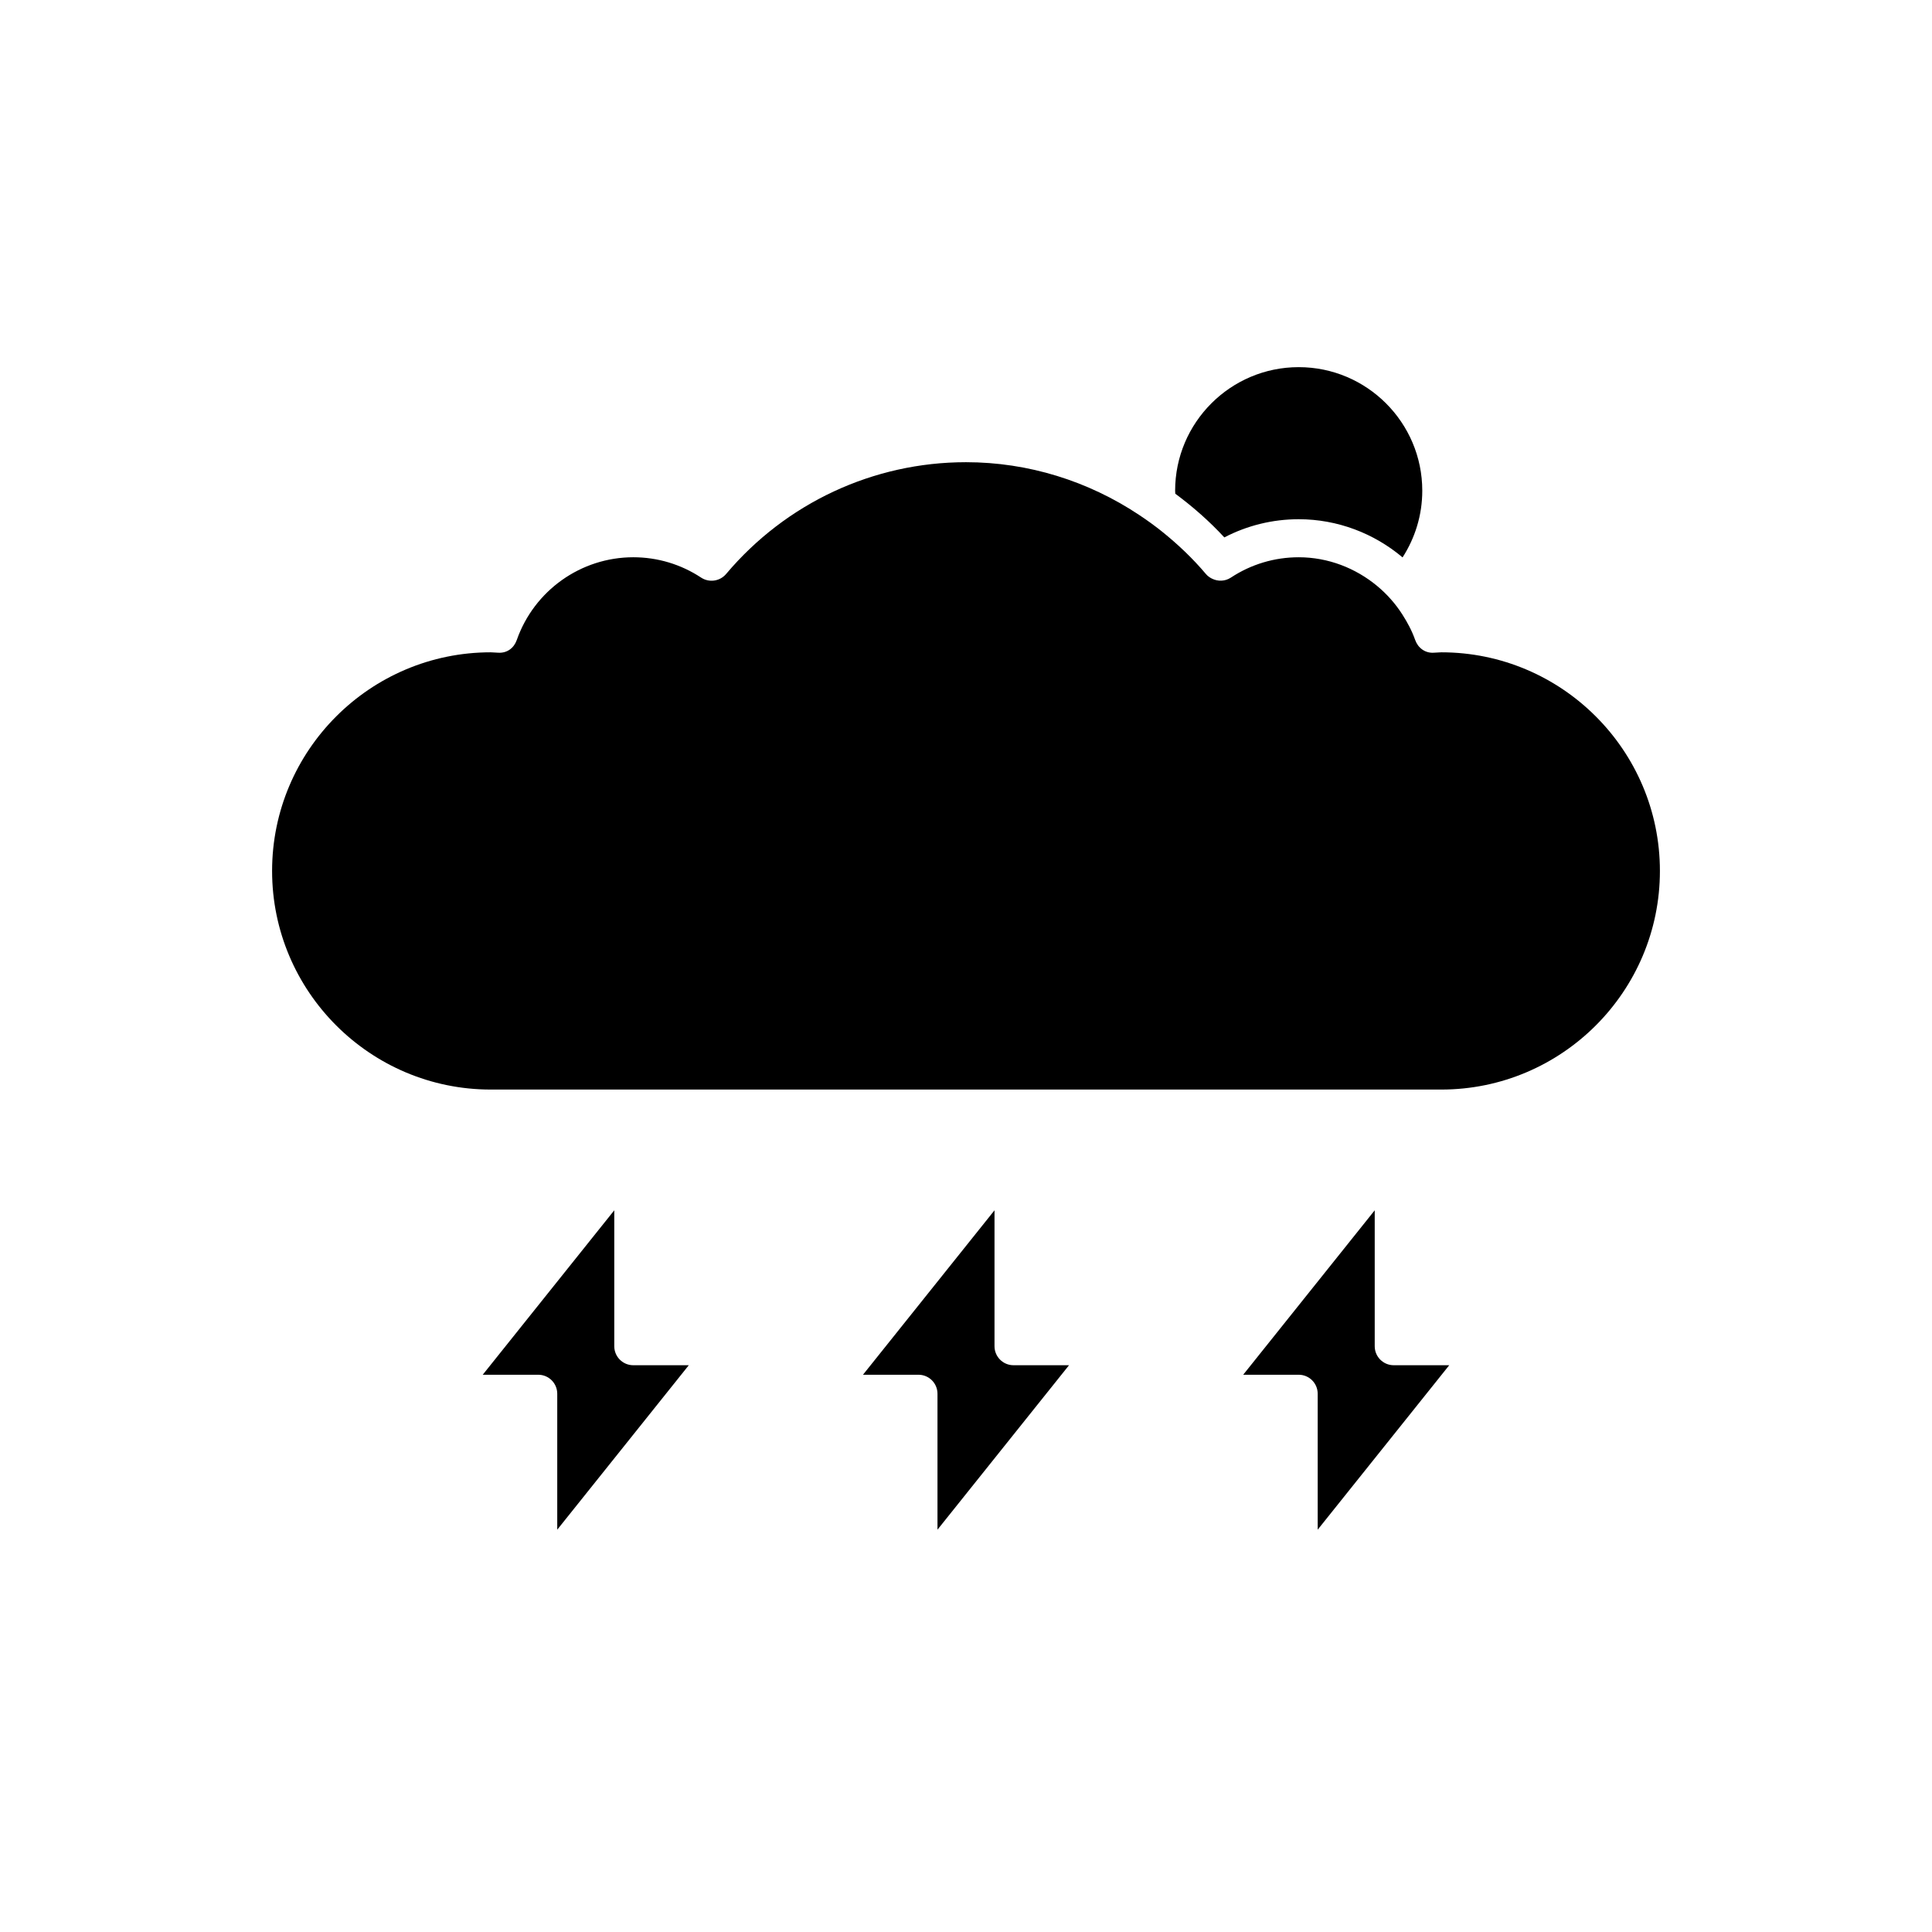 <?xml version="1.0" encoding="UTF-8"?>
<!-- Uploaded to: ICON Repo, www.iconrepo.com, Generator: ICON Repo Mixer Tools -->
<svg fill="#000000" width="800px" height="800px" version="1.1" viewBox="144 144 512 512" xmlns="http://www.w3.org/2000/svg">
 <g>
  <path d="m525.95 316.87c-0.309 0-0.621 0.023-0.926 0.047l-1.059 0.059c-2.309 0.148-4.195-1.293-4.926-3.371-0.852-2.43-2.051-4.652-3.398-6.758-0.914-1.426-1.922-2.766-3.031-4.019-1.121-1.27-2.332-2.445-3.629-3.523-5.742-4.766-13.02-7.625-20.816-7.625-6.406 0-12.621 1.863-17.969 5.391-1.547 1.016-3.445 1.051-5.008 0.273-0.602-0.297-1.16-0.691-1.617-1.234-3.512-4.164-7.43-7.867-11.594-11.215-1.969-1.582-4.012-3.043-6.102-4.438-13.48-8.961-29.336-13.969-45.875-13.969-24.535 0-47.703 10.797-63.57 29.621-1.648 1.949-4.492 2.363-6.629 0.961-5.348-3.527-11.562-5.391-17.969-5.391-13.871 0-26.277 8.812-30.879 21.926-0.727 2.078-2.516 3.519-4.926 3.371l-1.059-0.059c-0.301-0.023-0.613-0.047-0.922-0.047-31.945 0-57.938 25.988-57.938 57.938 0 31.949 25.992 57.938 57.938 57.938h251.91c31.945 0 57.938-25.988 57.938-57.938 0-31.949-25.992-57.938-57.941-57.938z"/>
  <path d="m372.7 508.32h14.703c2.785 0 5.039 2.254 5.039 5.039v36.02l34.859-43.578h-14.707c-2.785 0-5.039-2.254-5.039-5.039v-36.02z"/>
  <path d="m271.93 508.32h14.707c2.785 0 5.039 2.254 5.039 5.039v36.02l34.859-43.578h-14.707c-2.785 0-5.039-2.254-5.039-5.039v-36.02z"/>
  <path d="m473.46 508.32h14.703c2.785 0 5.039 2.254 5.039 5.039v36.02l34.859-43.578h-14.707c-2.785 0-5.039-2.254-5.039-5.039v-36.02z"/>
  <path d="m468.46 286.42c6.07-3.164 12.805-4.82 19.707-4.82 10.309 0 19.977 3.754 27.527 10.117 3.289-5.106 5.223-11.164 5.223-17.672 0-18.055-14.691-32.746-32.746-32.746-18.059-0.004-32.75 14.688-32.75 32.746 0 0.266 0.035 0.523 0.039 0.789 4.633 3.441 9.02 7.269 13 11.586z"/>
 </g>
</svg>